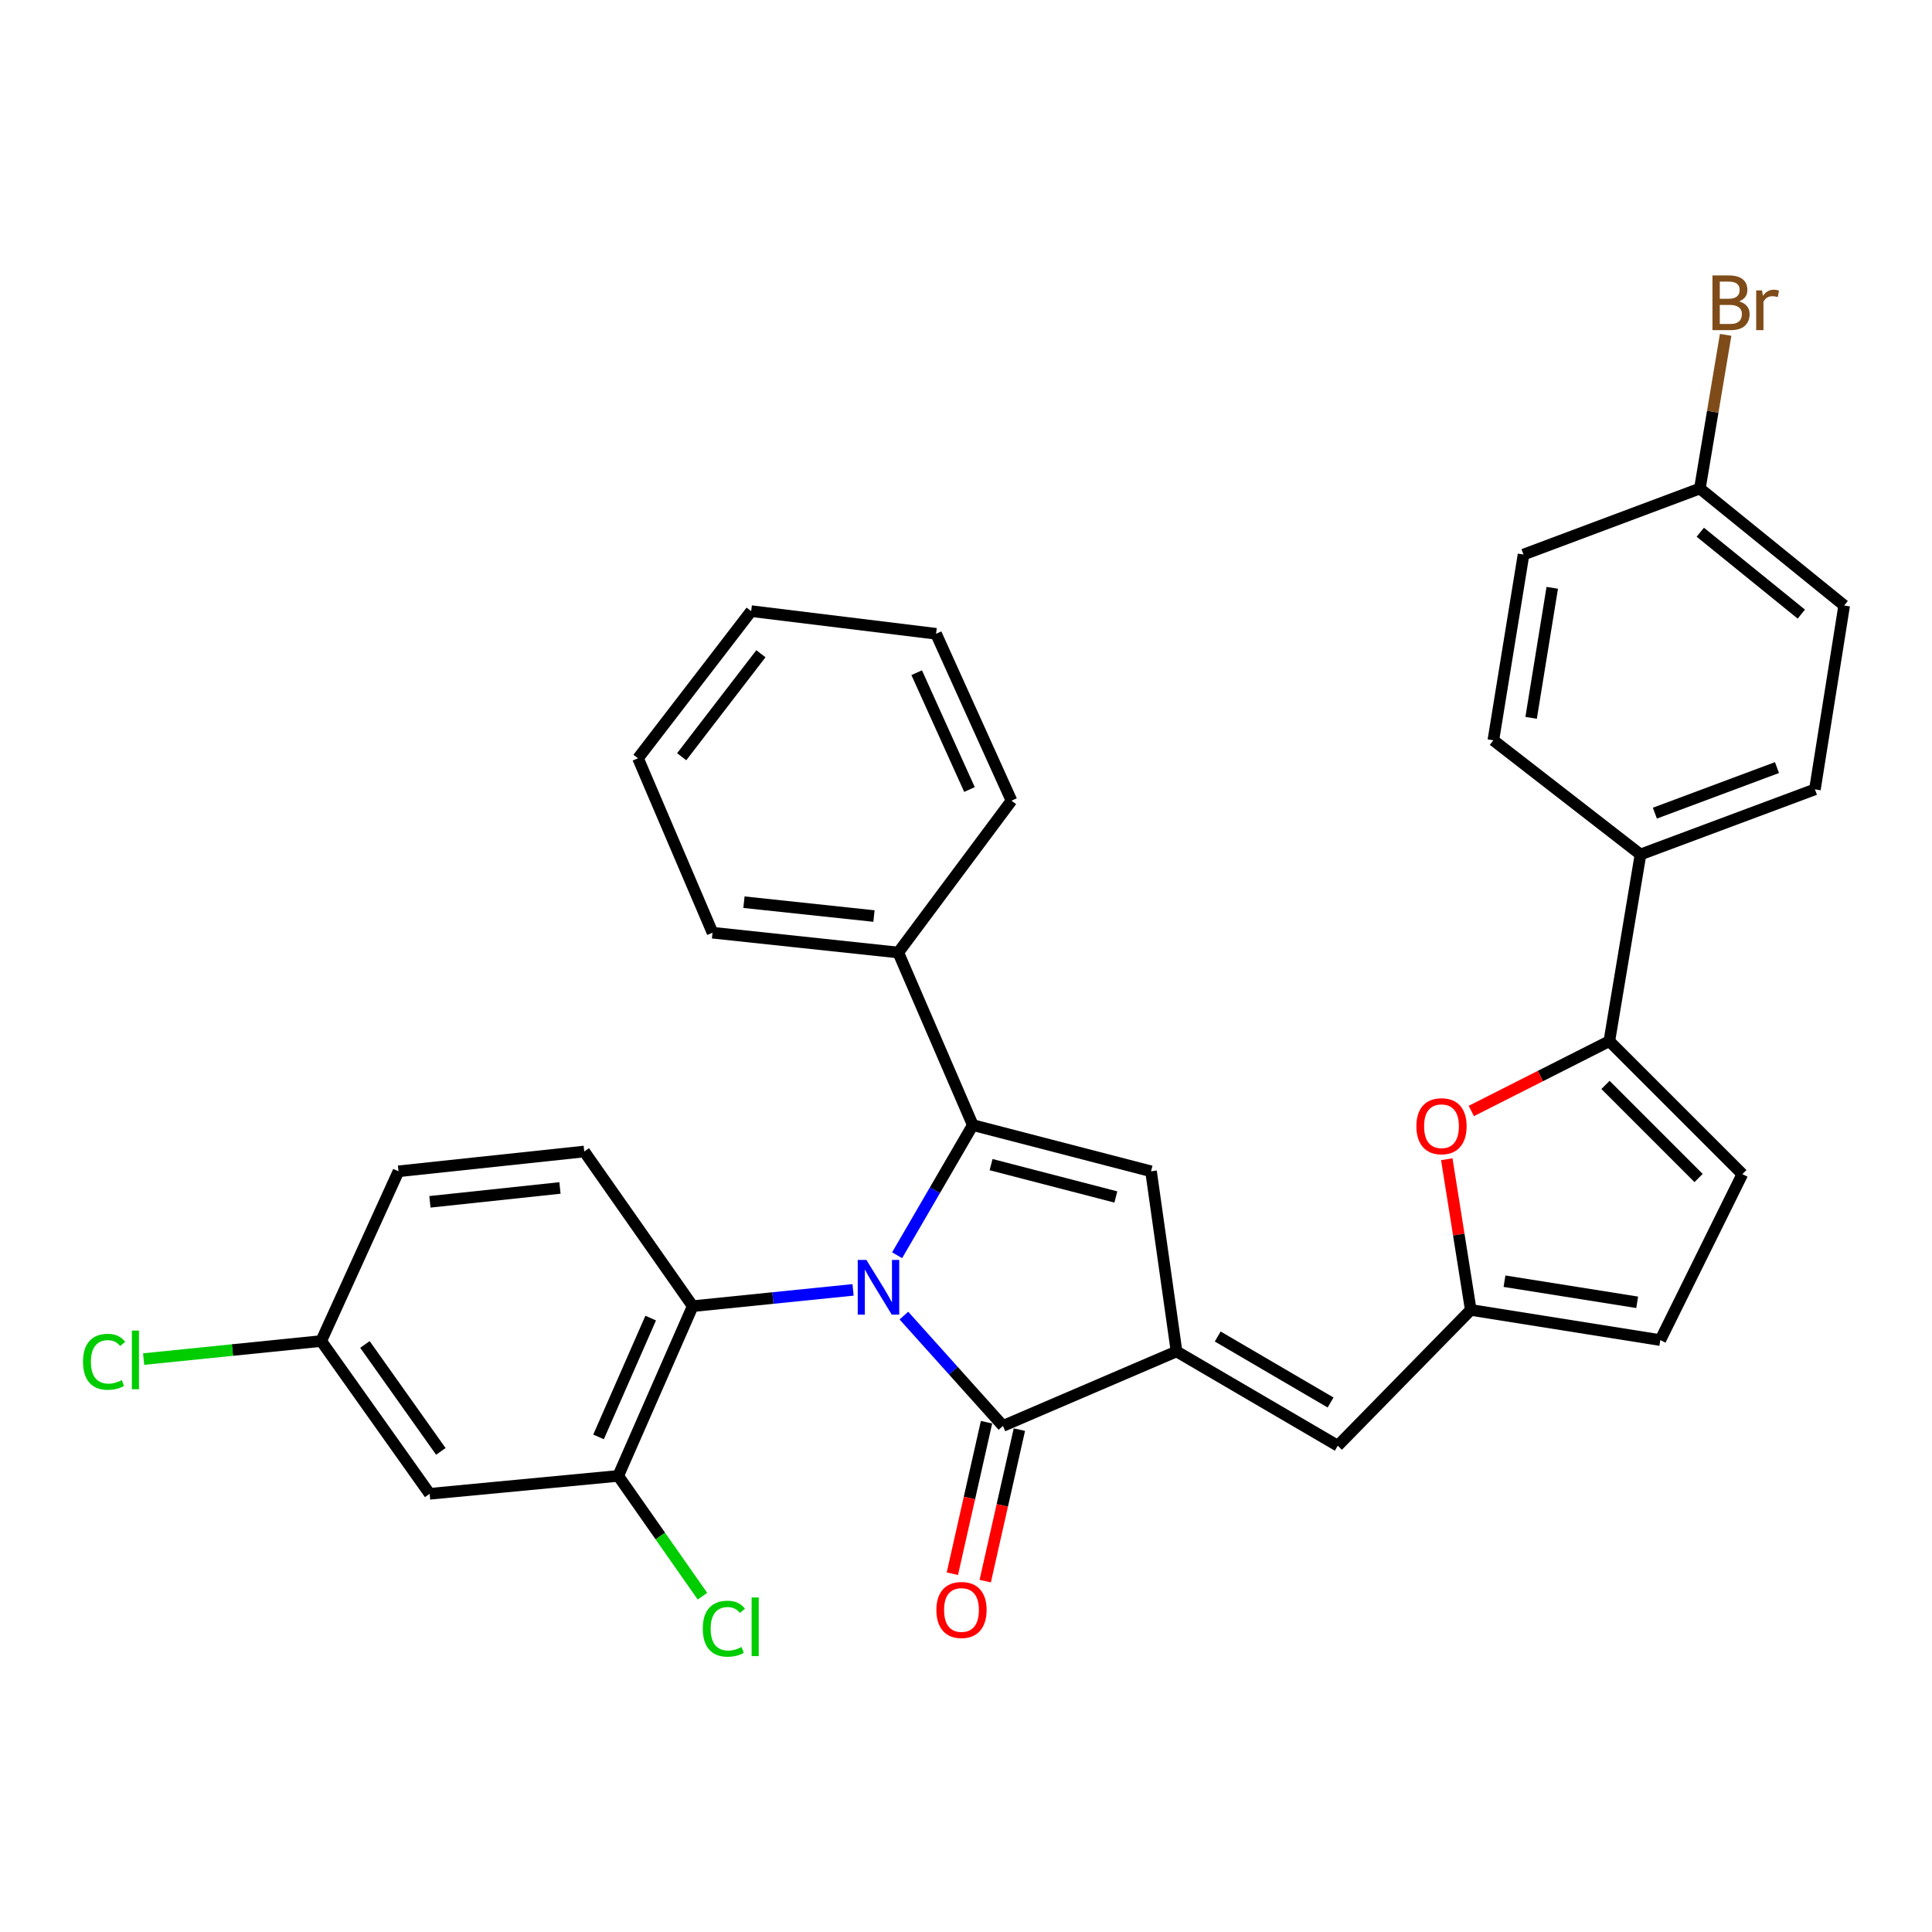 <?xml version='1.0' encoding='iso-8859-1'?>
<svg version='1.1' baseProfile='full'
              xmlns='http://www.w3.org/2000/svg'
                      xmlns:rdkit='http://www.rdkit.org/xml'
                      xmlns:xlink='http://www.w3.org/1999/xlink'
                  xml:space='preserve'
width='1000px' height='1000px' viewBox='0 0 1000 1000'>
<!-- END OF HEADER -->
<rect style='opacity:1.0;fill:#FFFFFF;stroke:none' width='1000' height='1000' x='0' y='0'> </rect>
<path class='bond-0' d='M 464.348,649.712 L 483.931,616.028' style='fill:none;fill-rule:evenodd;stroke:#0000FF;stroke-width:6px;stroke-linecap:butt;stroke-linejoin:miter;stroke-opacity:1' />
<path class='bond-0' d='M 483.931,616.028 L 503.515,582.343' style='fill:none;fill-rule:evenodd;stroke:#000000;stroke-width:6px;stroke-linecap:butt;stroke-linejoin:miter;stroke-opacity:1' />
<path class='bond-1' d='M 467.854,680.948 L 493.491,709.501' style='fill:none;fill-rule:evenodd;stroke:#0000FF;stroke-width:6px;stroke-linecap:butt;stroke-linejoin:miter;stroke-opacity:1' />
<path class='bond-1' d='M 493.491,709.501 L 519.127,738.055' style='fill:none;fill-rule:evenodd;stroke:#000000;stroke-width:6px;stroke-linecap:butt;stroke-linejoin:miter;stroke-opacity:1' />
<path class='bond-4' d='M 441.547,667.637 L 400.045,671.855' style='fill:none;fill-rule:evenodd;stroke:#0000FF;stroke-width:6px;stroke-linecap:butt;stroke-linejoin:miter;stroke-opacity:1' />
<path class='bond-4' d='M 400.045,671.855 L 358.543,676.072' style='fill:none;fill-rule:evenodd;stroke:#000000;stroke-width:6px;stroke-linecap:butt;stroke-linejoin:miter;stroke-opacity:1' />
<path class='bond-3' d='M 503.515,582.343 L 595.772,606.264' style='fill:none;fill-rule:evenodd;stroke:#000000;stroke-width:6px;stroke-linecap:butt;stroke-linejoin:miter;stroke-opacity:1' />
<path class='bond-3' d='M 512.978,602.806 L 577.558,619.551' style='fill:none;fill-rule:evenodd;stroke:#000000;stroke-width:6px;stroke-linecap:butt;stroke-linejoin:miter;stroke-opacity:1' />
<path class='bond-14' d='M 503.515,582.343 L 464.94,493.02' style='fill:none;fill-rule:evenodd;stroke:#000000;stroke-width:6px;stroke-linecap:butt;stroke-linejoin:miter;stroke-opacity:1' />
<path class='bond-2' d='M 519.127,738.055 L 608.973,699.5' style='fill:none;fill-rule:evenodd;stroke:#000000;stroke-width:6px;stroke-linecap:butt;stroke-linejoin:miter;stroke-opacity:1' />
<path class='bond-16' d='M 510.624,736.138 L 501.783,775.349' style='fill:none;fill-rule:evenodd;stroke:#000000;stroke-width:6px;stroke-linecap:butt;stroke-linejoin:miter;stroke-opacity:1' />
<path class='bond-16' d='M 501.783,775.349 L 492.941,814.561' style='fill:none;fill-rule:evenodd;stroke:#FF0000;stroke-width:6px;stroke-linecap:butt;stroke-linejoin:miter;stroke-opacity:1' />
<path class='bond-16' d='M 527.63,739.972 L 518.788,779.184' style='fill:none;fill-rule:evenodd;stroke:#000000;stroke-width:6px;stroke-linecap:butt;stroke-linejoin:miter;stroke-opacity:1' />
<path class='bond-16' d='M 518.788,779.184 L 509.947,818.395' style='fill:none;fill-rule:evenodd;stroke:#FF0000;stroke-width:6px;stroke-linecap:butt;stroke-linejoin:miter;stroke-opacity:1' />
<path class='bond-7' d='M 608.973,699.5 L 692.427,748.301' style='fill:none;fill-rule:evenodd;stroke:#000000;stroke-width:6px;stroke-linecap:butt;stroke-linejoin:miter;stroke-opacity:1' />
<path class='bond-7' d='M 630.291,691.771 L 688.708,725.933' style='fill:none;fill-rule:evenodd;stroke:#000000;stroke-width:6px;stroke-linecap:butt;stroke-linejoin:miter;stroke-opacity:1' />
<path class='bond-32' d='M 608.973,699.5 L 595.772,606.264' style='fill:none;fill-rule:evenodd;stroke:#000000;stroke-width:6px;stroke-linecap:butt;stroke-linejoin:miter;stroke-opacity:1' />
<path class='bond-9' d='M 358.543,676.072 L 319.988,763.923' style='fill:none;fill-rule:evenodd;stroke:#000000;stroke-width:6px;stroke-linecap:butt;stroke-linejoin:miter;stroke-opacity:1' />
<path class='bond-9' d='M 336.797,682.244 L 309.808,743.74' style='fill:none;fill-rule:evenodd;stroke:#000000;stroke-width:6px;stroke-linecap:butt;stroke-linejoin:miter;stroke-opacity:1' />
<path class='bond-13' d='M 358.543,676.072 L 302.41,596.018' style='fill:none;fill-rule:evenodd;stroke:#000000;stroke-width:6px;stroke-linecap:butt;stroke-linejoin:miter;stroke-opacity:1' />
<path class='bond-5' d='M 832.992,538.897 L 797.272,556.968' style='fill:none;fill-rule:evenodd;stroke:#000000;stroke-width:6px;stroke-linecap:butt;stroke-linejoin:miter;stroke-opacity:1' />
<path class='bond-5' d='M 797.272,556.968 L 761.553,575.038' style='fill:none;fill-rule:evenodd;stroke:#FF0000;stroke-width:6px;stroke-linecap:butt;stroke-linejoin:miter;stroke-opacity:1' />
<path class='bond-15' d='M 832.992,538.897 L 849.117,442.272' style='fill:none;fill-rule:evenodd;stroke:#000000;stroke-width:6px;stroke-linecap:butt;stroke-linejoin:miter;stroke-opacity:1' />
<path class='bond-35' d='M 832.992,538.897 L 901.841,607.736' style='fill:none;fill-rule:evenodd;stroke:#000000;stroke-width:6px;stroke-linecap:butt;stroke-linejoin:miter;stroke-opacity:1' />
<path class='bond-35' d='M 830.993,561.55 L 879.188,609.738' style='fill:none;fill-rule:evenodd;stroke:#000000;stroke-width:6px;stroke-linecap:butt;stroke-linejoin:miter;stroke-opacity:1' />
<path class='bond-6' d='M 748.852,600.016 L 755.059,639.017' style='fill:none;fill-rule:evenodd;stroke:#FF0000;stroke-width:6px;stroke-linecap:butt;stroke-linejoin:miter;stroke-opacity:1' />
<path class='bond-6' d='M 755.059,639.017 L 761.266,678.019' style='fill:none;fill-rule:evenodd;stroke:#000000;stroke-width:6px;stroke-linecap:butt;stroke-linejoin:miter;stroke-opacity:1' />
<path class='bond-8' d='M 692.427,748.301 L 761.266,678.019' style='fill:none;fill-rule:evenodd;stroke:#000000;stroke-width:6px;stroke-linecap:butt;stroke-linejoin:miter;stroke-opacity:1' />
<path class='bond-11' d='M 761.266,678.019 L 859.373,693.631' style='fill:none;fill-rule:evenodd;stroke:#000000;stroke-width:6px;stroke-linecap:butt;stroke-linejoin:miter;stroke-opacity:1' />
<path class='bond-11' d='M 778.722,663.145 L 847.397,674.073' style='fill:none;fill-rule:evenodd;stroke:#000000;stroke-width:6px;stroke-linecap:butt;stroke-linejoin:miter;stroke-opacity:1' />
<path class='bond-12' d='M 319.988,763.923 L 222.385,773.191' style='fill:none;fill-rule:evenodd;stroke:#000000;stroke-width:6px;stroke-linecap:butt;stroke-linejoin:miter;stroke-opacity:1' />
<path class='bond-20' d='M 319.988,763.923 L 341.786,795.055' style='fill:none;fill-rule:evenodd;stroke:#000000;stroke-width:6px;stroke-linecap:butt;stroke-linejoin:miter;stroke-opacity:1' />
<path class='bond-20' d='M 341.786,795.055 L 363.585,826.187' style='fill:none;fill-rule:evenodd;stroke:#00CC00;stroke-width:6px;stroke-linecap:butt;stroke-linejoin:miter;stroke-opacity:1' />
<path class='bond-10' d='M 901.841,607.736 L 859.373,693.631' style='fill:none;fill-rule:evenodd;stroke:#000000;stroke-width:6px;stroke-linecap:butt;stroke-linejoin:miter;stroke-opacity:1' />
<path class='bond-33' d='M 222.385,773.191 L 166.252,694.115' style='fill:none;fill-rule:evenodd;stroke:#000000;stroke-width:6px;stroke-linecap:butt;stroke-linejoin:miter;stroke-opacity:1' />
<path class='bond-33' d='M 228.18,751.239 L 188.887,695.886' style='fill:none;fill-rule:evenodd;stroke:#000000;stroke-width:6px;stroke-linecap:butt;stroke-linejoin:miter;stroke-opacity:1' />
<path class='bond-21' d='M 302.41,596.018 L 206.26,606.264' style='fill:none;fill-rule:evenodd;stroke:#000000;stroke-width:6px;stroke-linecap:butt;stroke-linejoin:miter;stroke-opacity:1' />
<path class='bond-21' d='M 289.835,614.889 L 222.53,622.062' style='fill:none;fill-rule:evenodd;stroke:#000000;stroke-width:6px;stroke-linecap:butt;stroke-linejoin:miter;stroke-opacity:1' />
<path class='bond-27' d='M 464.94,493.02 L 368.8,482.764' style='fill:none;fill-rule:evenodd;stroke:#000000;stroke-width:6px;stroke-linecap:butt;stroke-linejoin:miter;stroke-opacity:1' />
<path class='bond-27' d='M 452.369,474.147 L 385.07,466.968' style='fill:none;fill-rule:evenodd;stroke:#000000;stroke-width:6px;stroke-linecap:butt;stroke-linejoin:miter;stroke-opacity:1' />
<path class='bond-28' d='M 464.94,493.02 L 523.543,414.428' style='fill:none;fill-rule:evenodd;stroke:#000000;stroke-width:6px;stroke-linecap:butt;stroke-linejoin:miter;stroke-opacity:1' />
<path class='bond-17' d='M 849.117,442.272 L 939.398,408.578' style='fill:none;fill-rule:evenodd;stroke:#000000;stroke-width:6px;stroke-linecap:butt;stroke-linejoin:miter;stroke-opacity:1' />
<path class='bond-17' d='M 856.564,420.885 L 919.761,397.3' style='fill:none;fill-rule:evenodd;stroke:#000000;stroke-width:6px;stroke-linecap:butt;stroke-linejoin:miter;stroke-opacity:1' />
<path class='bond-18' d='M 849.117,442.272 L 772.956,383.175' style='fill:none;fill-rule:evenodd;stroke:#000000;stroke-width:6px;stroke-linecap:butt;stroke-linejoin:miter;stroke-opacity:1' />
<path class='bond-24' d='M 939.398,408.578 L 954.545,313.406' style='fill:none;fill-rule:evenodd;stroke:#000000;stroke-width:6px;stroke-linecap:butt;stroke-linejoin:miter;stroke-opacity:1' />
<path class='bond-23' d='M 772.956,383.175 L 788.577,287.034' style='fill:none;fill-rule:evenodd;stroke:#000000;stroke-width:6px;stroke-linecap:butt;stroke-linejoin:miter;stroke-opacity:1' />
<path class='bond-23' d='M 792.506,371.55 L 803.441,304.251' style='fill:none;fill-rule:evenodd;stroke:#000000;stroke-width:6px;stroke-linecap:butt;stroke-linejoin:miter;stroke-opacity:1' />
<path class='bond-19' d='M 166.252,694.115 L 206.26,606.264' style='fill:none;fill-rule:evenodd;stroke:#000000;stroke-width:6px;stroke-linecap:butt;stroke-linejoin:miter;stroke-opacity:1' />
<path class='bond-25' d='M 166.252,694.115 L 120.3,698.785' style='fill:none;fill-rule:evenodd;stroke:#000000;stroke-width:6px;stroke-linecap:butt;stroke-linejoin:miter;stroke-opacity:1' />
<path class='bond-25' d='M 120.3,698.785 L 74.348,703.454' style='fill:none;fill-rule:evenodd;stroke:#00CC00;stroke-width:6px;stroke-linecap:butt;stroke-linejoin:miter;stroke-opacity:1' />
<path class='bond-22' d='M 879.847,252.856 L 788.577,287.034' style='fill:none;fill-rule:evenodd;stroke:#000000;stroke-width:6px;stroke-linecap:butt;stroke-linejoin:miter;stroke-opacity:1' />
<path class='bond-26' d='M 879.847,252.856 L 886.521,213.085' style='fill:none;fill-rule:evenodd;stroke:#000000;stroke-width:6px;stroke-linecap:butt;stroke-linejoin:miter;stroke-opacity:1' />
<path class='bond-26' d='M 886.521,213.085 L 893.196,173.313' style='fill:none;fill-rule:evenodd;stroke:#7F4C19;stroke-width:6px;stroke-linecap:butt;stroke-linejoin:miter;stroke-opacity:1' />
<path class='bond-36' d='M 879.847,252.856 L 954.545,313.406' style='fill:none;fill-rule:evenodd;stroke:#000000;stroke-width:6px;stroke-linecap:butt;stroke-linejoin:miter;stroke-opacity:1' />
<path class='bond-36' d='M 880.074,275.481 L 932.363,317.866' style='fill:none;fill-rule:evenodd;stroke:#000000;stroke-width:6px;stroke-linecap:butt;stroke-linejoin:miter;stroke-opacity:1' />
<path class='bond-29' d='M 368.8,482.764 L 330.235,392.482' style='fill:none;fill-rule:evenodd;stroke:#000000;stroke-width:6px;stroke-linecap:butt;stroke-linejoin:miter;stroke-opacity:1' />
<path class='bond-30' d='M 523.543,414.428 L 484.504,328.049' style='fill:none;fill-rule:evenodd;stroke:#000000;stroke-width:6px;stroke-linecap:butt;stroke-linejoin:miter;stroke-opacity:1' />
<path class='bond-30' d='M 501.802,408.651 L 474.474,348.186' style='fill:none;fill-rule:evenodd;stroke:#000000;stroke-width:6px;stroke-linecap:butt;stroke-linejoin:miter;stroke-opacity:1' />
<path class='bond-34' d='M 330.235,392.482 L 388.808,316.321' style='fill:none;fill-rule:evenodd;stroke:#000000;stroke-width:6px;stroke-linecap:butt;stroke-linejoin:miter;stroke-opacity:1' />
<path class='bond-34' d='M 352.839,391.685 L 393.841,338.373' style='fill:none;fill-rule:evenodd;stroke:#000000;stroke-width:6px;stroke-linecap:butt;stroke-linejoin:miter;stroke-opacity:1' />
<path class='bond-31' d='M 484.504,328.049 L 388.808,316.321' style='fill:none;fill-rule:evenodd;stroke:#000000;stroke-width:6px;stroke-linecap:butt;stroke-linejoin:miter;stroke-opacity:1' />
<path  class='atom-0' d='M 448.444 652.14
L 457.724 667.14
Q 458.644 668.62, 460.124 671.3
Q 461.604 673.98, 461.684 674.14
L 461.684 652.14
L 465.444 652.14
L 465.444 680.46
L 461.564 680.46
L 451.604 664.06
Q 450.444 662.14, 449.204 659.94
Q 448.004 657.74, 447.644 657.06
L 447.644 680.46
L 443.964 680.46
L 443.964 652.14
L 448.444 652.14
' fill='#0000FF'/>
<path  class='atom-7' d='M 733.119 582.926
Q 733.119 576.126, 736.479 572.326
Q 739.839 568.526, 746.119 568.526
Q 752.399 568.526, 755.759 572.326
Q 759.119 576.126, 759.119 582.926
Q 759.119 589.806, 755.719 593.726
Q 752.319 597.606, 746.119 597.606
Q 739.879 597.606, 736.479 593.726
Q 733.119 589.846, 733.119 582.926
M 746.119 594.406
Q 750.439 594.406, 752.759 591.526
Q 755.119 588.606, 755.119 582.926
Q 755.119 577.366, 752.759 574.566
Q 750.439 571.726, 746.119 571.726
Q 741.799 571.726, 739.439 574.526
Q 737.119 577.326, 737.119 582.926
Q 737.119 588.646, 739.439 591.526
Q 741.799 594.406, 746.119 594.406
' fill='#FF0000'/>
<path  class='atom-17' d='M 484.665 833.317
Q 484.665 826.517, 488.025 822.717
Q 491.385 818.917, 497.665 818.917
Q 503.945 818.917, 507.305 822.717
Q 510.665 826.517, 510.665 833.317
Q 510.665 840.197, 507.265 844.117
Q 503.865 847.997, 497.665 847.997
Q 491.425 847.997, 488.025 844.117
Q 484.665 840.237, 484.665 833.317
M 497.665 844.797
Q 501.985 844.797, 504.305 841.917
Q 506.665 838.997, 506.665 833.317
Q 506.665 827.757, 504.305 824.957
Q 501.985 822.117, 497.665 822.117
Q 493.345 822.117, 490.985 824.917
Q 488.665 827.717, 488.665 833.317
Q 488.665 839.037, 490.985 841.917
Q 493.345 844.797, 497.665 844.797
' fill='#FF0000'/>
<path  class='atom-21' d='M 363.758 843.011
Q 363.758 835.971, 367.038 832.291
Q 370.358 828.571, 376.638 828.571
Q 382.478 828.571, 385.598 832.691
L 382.958 834.851
Q 380.678 831.851, 376.638 831.851
Q 372.358 831.851, 370.078 834.731
Q 367.838 837.571, 367.838 843.011
Q 367.838 848.611, 370.158 851.491
Q 372.518 854.371, 377.078 854.371
Q 380.198 854.371, 383.838 852.491
L 384.958 855.491
Q 383.478 856.451, 381.238 857.011
Q 378.998 857.571, 376.518 857.571
Q 370.358 857.571, 367.038 853.811
Q 363.758 850.051, 363.758 843.011
' fill='#00CC00'/>
<path  class='atom-21' d='M 389.038 826.851
L 392.718 826.851
L 392.718 857.211
L 389.038 857.211
L 389.038 826.851
' fill='#00CC00'/>
<path  class='atom-26' d='M 42.971 704.867
Q 42.971 697.827, 46.251 694.147
Q 49.571 690.427, 55.851 690.427
Q 61.691 690.427, 64.811 694.547
L 62.171 696.707
Q 59.891 693.707, 55.851 693.707
Q 51.571 693.707, 49.291 696.587
Q 47.051 699.427, 47.051 704.867
Q 47.051 710.467, 49.371 713.347
Q 51.731 716.227, 56.291 716.227
Q 59.411 716.227, 63.051 714.347
L 64.171 717.347
Q 62.691 718.307, 60.451 718.867
Q 58.211 719.427, 55.731 719.427
Q 49.571 719.427, 46.251 715.667
Q 42.971 711.907, 42.971 704.867
' fill='#00CC00'/>
<path  class='atom-26' d='M 68.251 688.707
L 71.931 688.707
L 71.931 719.067
L 68.251 719.067
L 68.251 688.707
' fill='#00CC00'/>
<path  class='atom-27' d='M 900.122 155.996
Q 902.842 156.756, 904.202 158.436
Q 905.602 160.076, 905.602 162.516
Q 905.602 166.436, 903.082 168.676
Q 900.602 170.876, 895.882 170.876
L 886.362 170.876
L 886.362 142.556
L 894.722 142.556
Q 899.562 142.556, 902.002 144.516
Q 904.442 146.476, 904.442 150.076
Q 904.442 154.356, 900.122 155.996
M 890.162 145.756
L 890.162 154.636
L 894.722 154.636
Q 897.522 154.636, 898.962 153.516
Q 900.442 152.356, 900.442 150.076
Q 900.442 145.756, 894.722 145.756
L 890.162 145.756
M 895.882 167.676
Q 898.642 167.676, 900.122 166.356
Q 901.602 165.036, 901.602 162.516
Q 901.602 160.196, 899.962 159.036
Q 898.362 157.836, 895.282 157.836
L 890.162 157.836
L 890.162 167.676
L 895.882 167.676
' fill='#7F4C19'/>
<path  class='atom-27' d='M 912.042 150.316
L 912.482 153.156
Q 914.642 149.956, 918.162 149.956
Q 919.282 149.956, 920.802 150.356
L 920.202 153.716
Q 918.482 153.316, 917.522 153.316
Q 915.842 153.316, 914.722 153.996
Q 913.642 154.636, 912.762 156.196
L 912.762 170.876
L 909.002 170.876
L 909.002 150.316
L 912.042 150.316
' fill='#7F4C19'/>
</svg>
